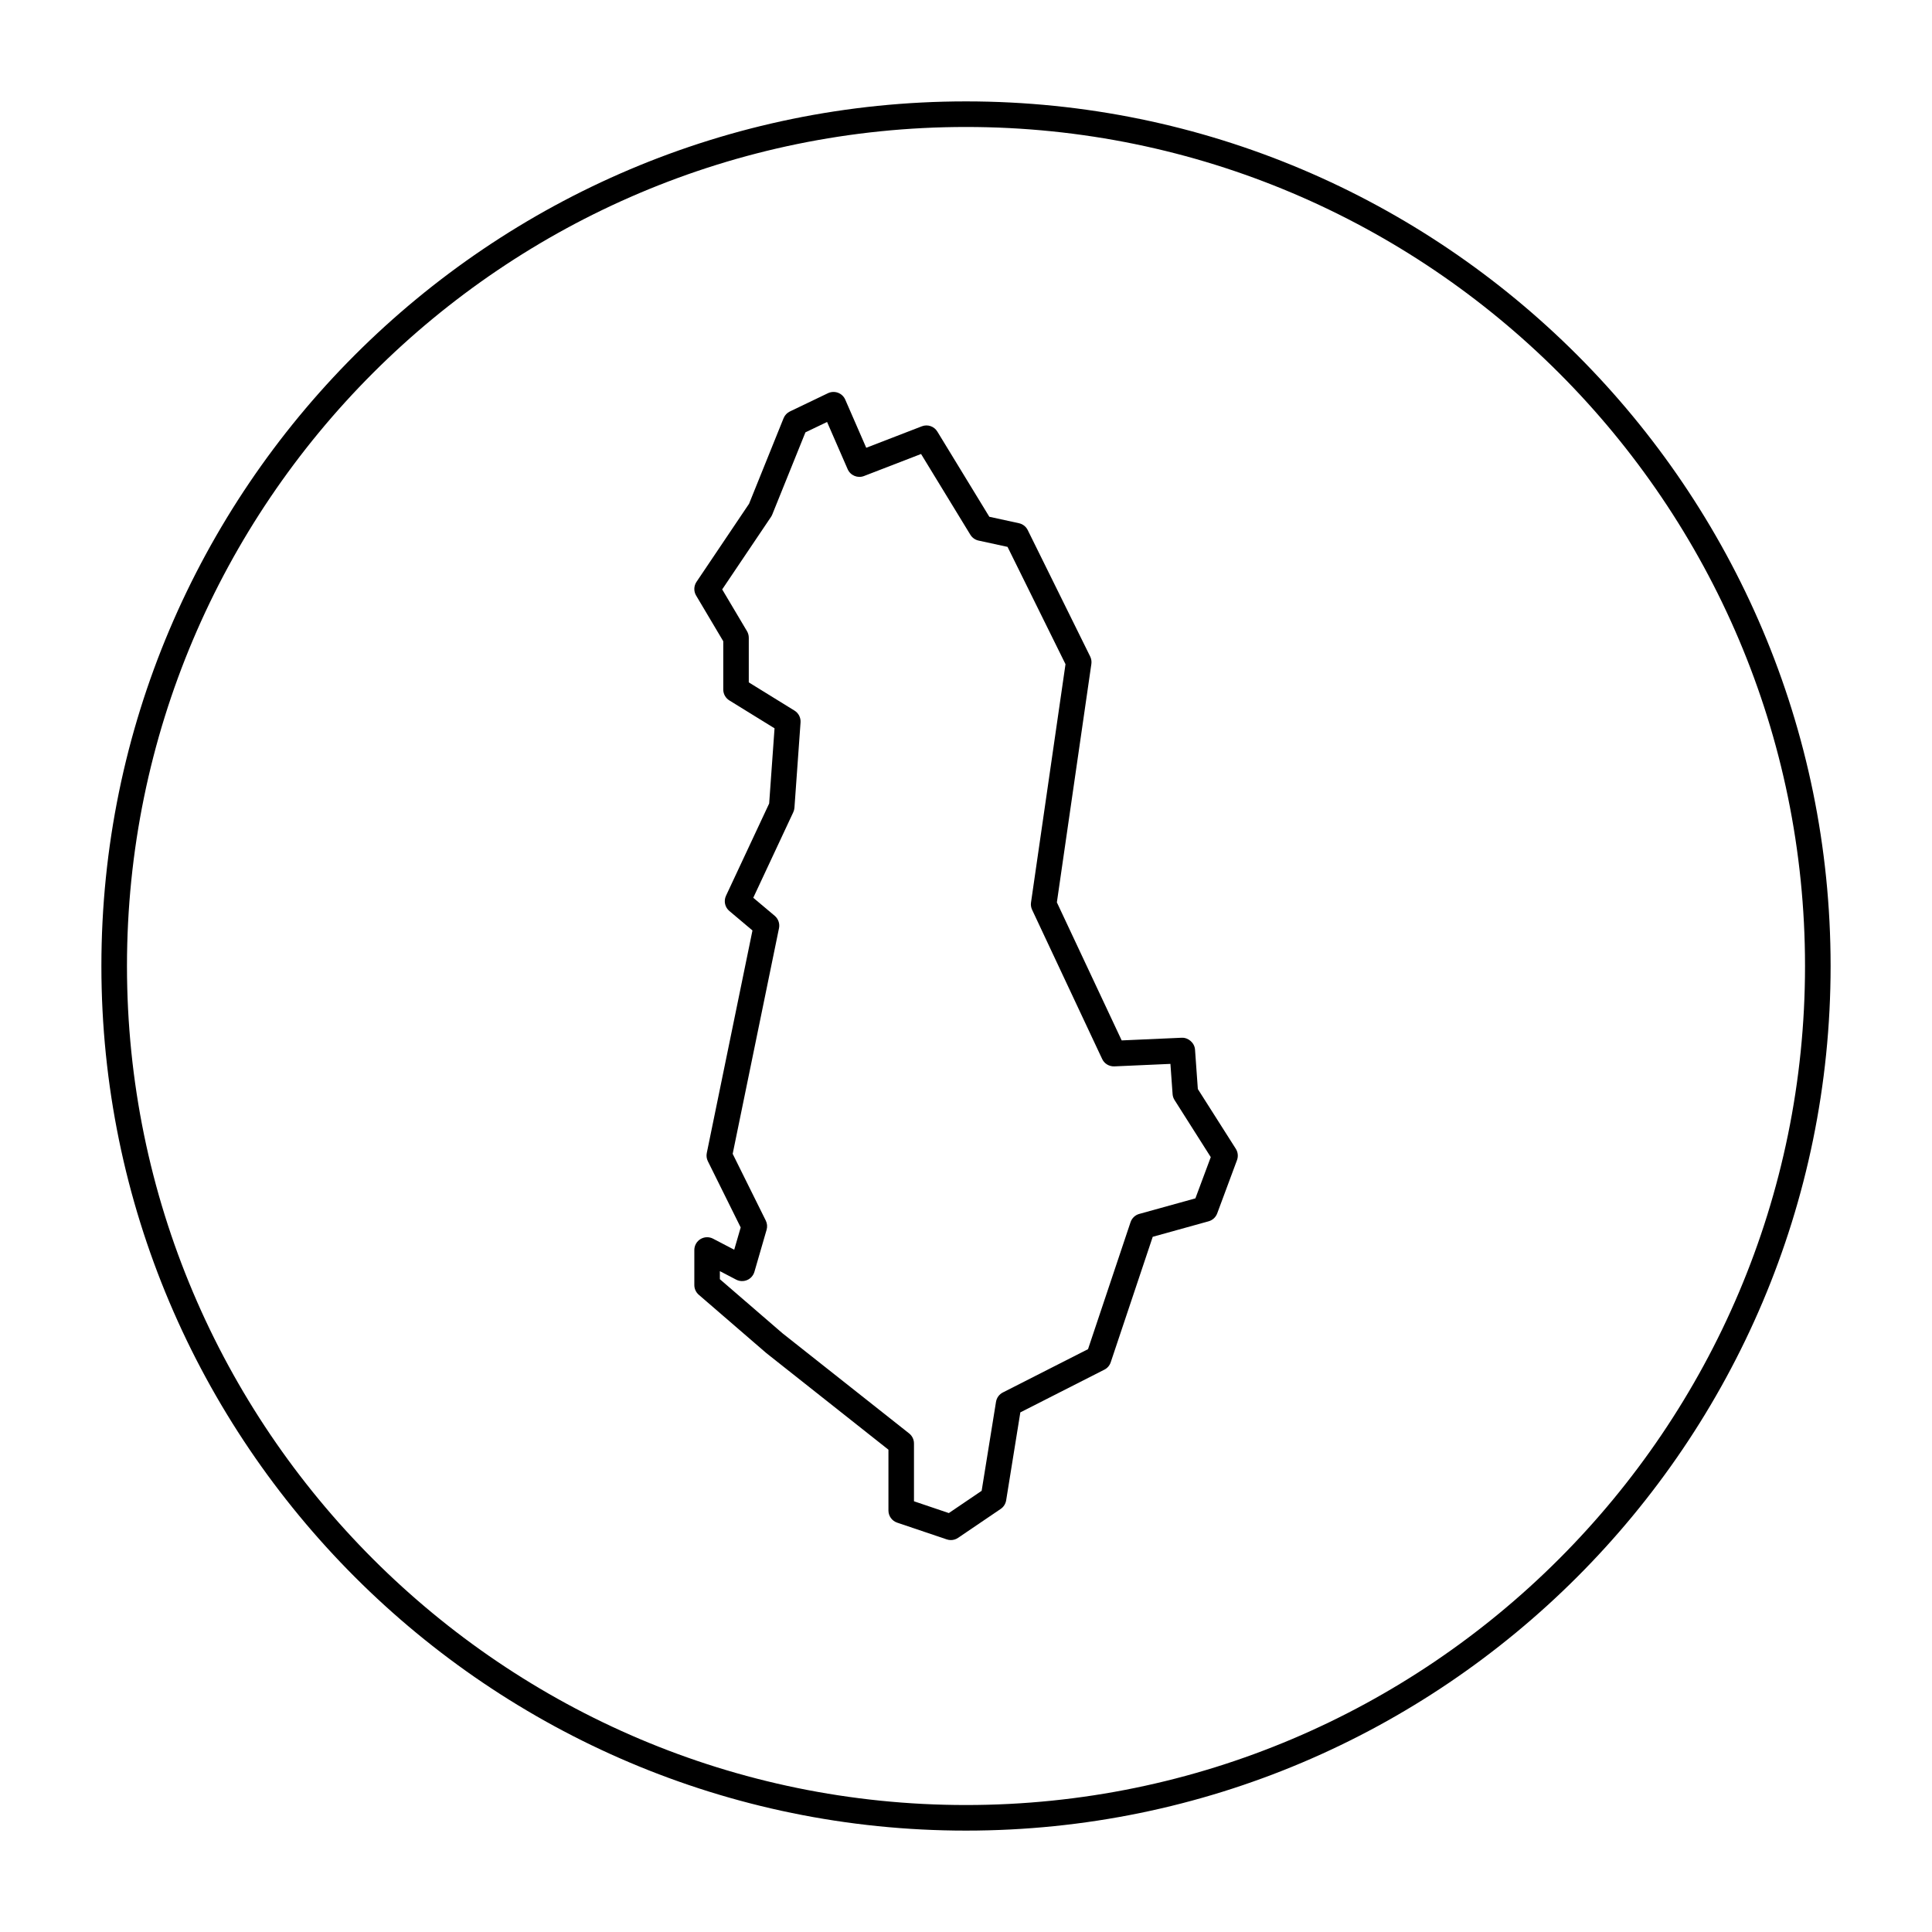 <?xml version="1.0" encoding="UTF-8"?>
<!-- Uploaded to: ICON Repo, www.svgrepo.com, Generator: ICON Repo Mixer Tools -->
<svg fill="#000000" width="800px" height="800px" version="1.1" viewBox="144 144 512 512" xmlns="http://www.w3.org/2000/svg">
 <g>
  <path d="m400 170.87c-126.35 0-229.13 102.79-229.13 229.13 0 126.34 102.79 229.13 229.13 229.13 126.34 0 229.13-102.79 229.13-229.13 0-126.35-102.79-229.13-229.13-229.13zm0 451.48c-122.61 0-222.35-99.746-222.35-222.35 0-122.61 99.742-222.35 222.35-222.35 122.61 0 222.35 99.746 222.35 222.35s-99.746 222.35-222.35 222.35z"/>
  <path d="m461.44 432.61-0.746-10.449c-0.133-1.84-1.828-3.231-3.531-3.148l-15.906 0.707-17.176-36.586 9.141-63.172c0.102-0.68-0.012-1.371-0.312-1.984l-16.551-33.504c-0.457-0.926-1.309-1.594-2.316-1.812l-7.863-1.715-13.773-22.574c-0.852-1.402-2.586-1.996-4.117-1.395l-14.73 5.688-5.562-12.762c-0.367-0.848-1.062-1.5-1.93-1.824-0.855-0.312-1.82-0.277-2.648 0.121l-10.09 4.84c-0.762 0.367-1.359 1.004-1.676 1.789l-9.148 22.676-13.93 20.695c-0.73 1.09-0.77 2.5-0.102 3.621l7.195 12.117v12.793c0 1.176 0.609 2.266 1.613 2.887l11.977 7.394-1.426 19.926-11.441 24.453c-0.648 1.391-0.289 3.043 0.891 4.031l6.125 5.16-12.105 58.973c-0.152 0.742-0.055 1.512 0.289 2.191l8.695 17.539-1.715 5.906-5.606-2.926c-1.055-0.551-2.316-0.508-3.332 0.105-1.012 0.613-1.633 1.715-1.633 2.902v9.285c0 0.988 0.43 1.926 1.176 2.57l17.875 15.434 32.391 25.625v16.117c0 1.457 0.926 2.746 2.309 3.215l13.145 4.438c0.352 0.121 0.719 0.18 1.09 0.18 0.672 0 1.336-0.195 1.906-0.586l11.301-7.668c0.77-0.523 1.293-1.344 1.445-2.266l3.758-23.32 22.277-11.324c0.797-0.402 1.395-1.102 1.676-1.949l11.133-33.258 14.812-4.109c1.047-0.293 1.891-1.066 2.273-2.086l5.25-14.125c0.367-0.992 0.25-2.102-0.312-2.996zm-0.648 28.969-14.879 4.125c-1.09 0.297-1.949 1.125-2.309 2.191l-11.266 33.648-22.574 11.477c-0.969 0.492-1.637 1.414-1.812 2.484l-3.805 23.578-8.695 5.898-9.238-3.125v-15.324c0-1.039-0.473-2.016-1.289-2.66l-33.57-26.547-16.586-14.324v-2.137l4.324 2.258c0.902 0.469 1.969 0.508 2.906 0.109 0.934-0.398 1.637-1.199 1.926-2.176l3.231-11.148c0.238-0.816 0.156-1.691-0.223-2.453l-8.766-17.672 12.277-59.801c0.25-1.219-0.188-2.473-1.137-3.281l-5.684-4.781 10.605-22.672c0.176-0.379 0.277-0.781 0.309-1.195l1.617-22.602c0.09-1.258-0.527-2.465-1.602-3.129l-12.117-7.481v-11.836c0-0.609-0.168-1.211-0.473-1.734l-6.574-11.07 12.934-19.211c0.133-0.195 0.242-0.406 0.332-0.625l8.793-21.785 5.734-2.75 5.457 12.516c0.73 1.664 2.641 2.465 4.332 1.809l15.121-5.84 13.059 21.398c0.484 0.789 1.27 1.352 2.172 1.547l7.688 1.672 15.359 31.09-9.141 63.152c-0.098 0.656 0.004 1.324 0.289 1.926l18.57 39.555c0.578 1.238 1.855 1.996 3.219 1.949l14.867-0.66 0.574 8.004c0.039 0.559 0.215 1.102 0.52 1.578l9.598 15.129z"/>
 </g>
</svg>